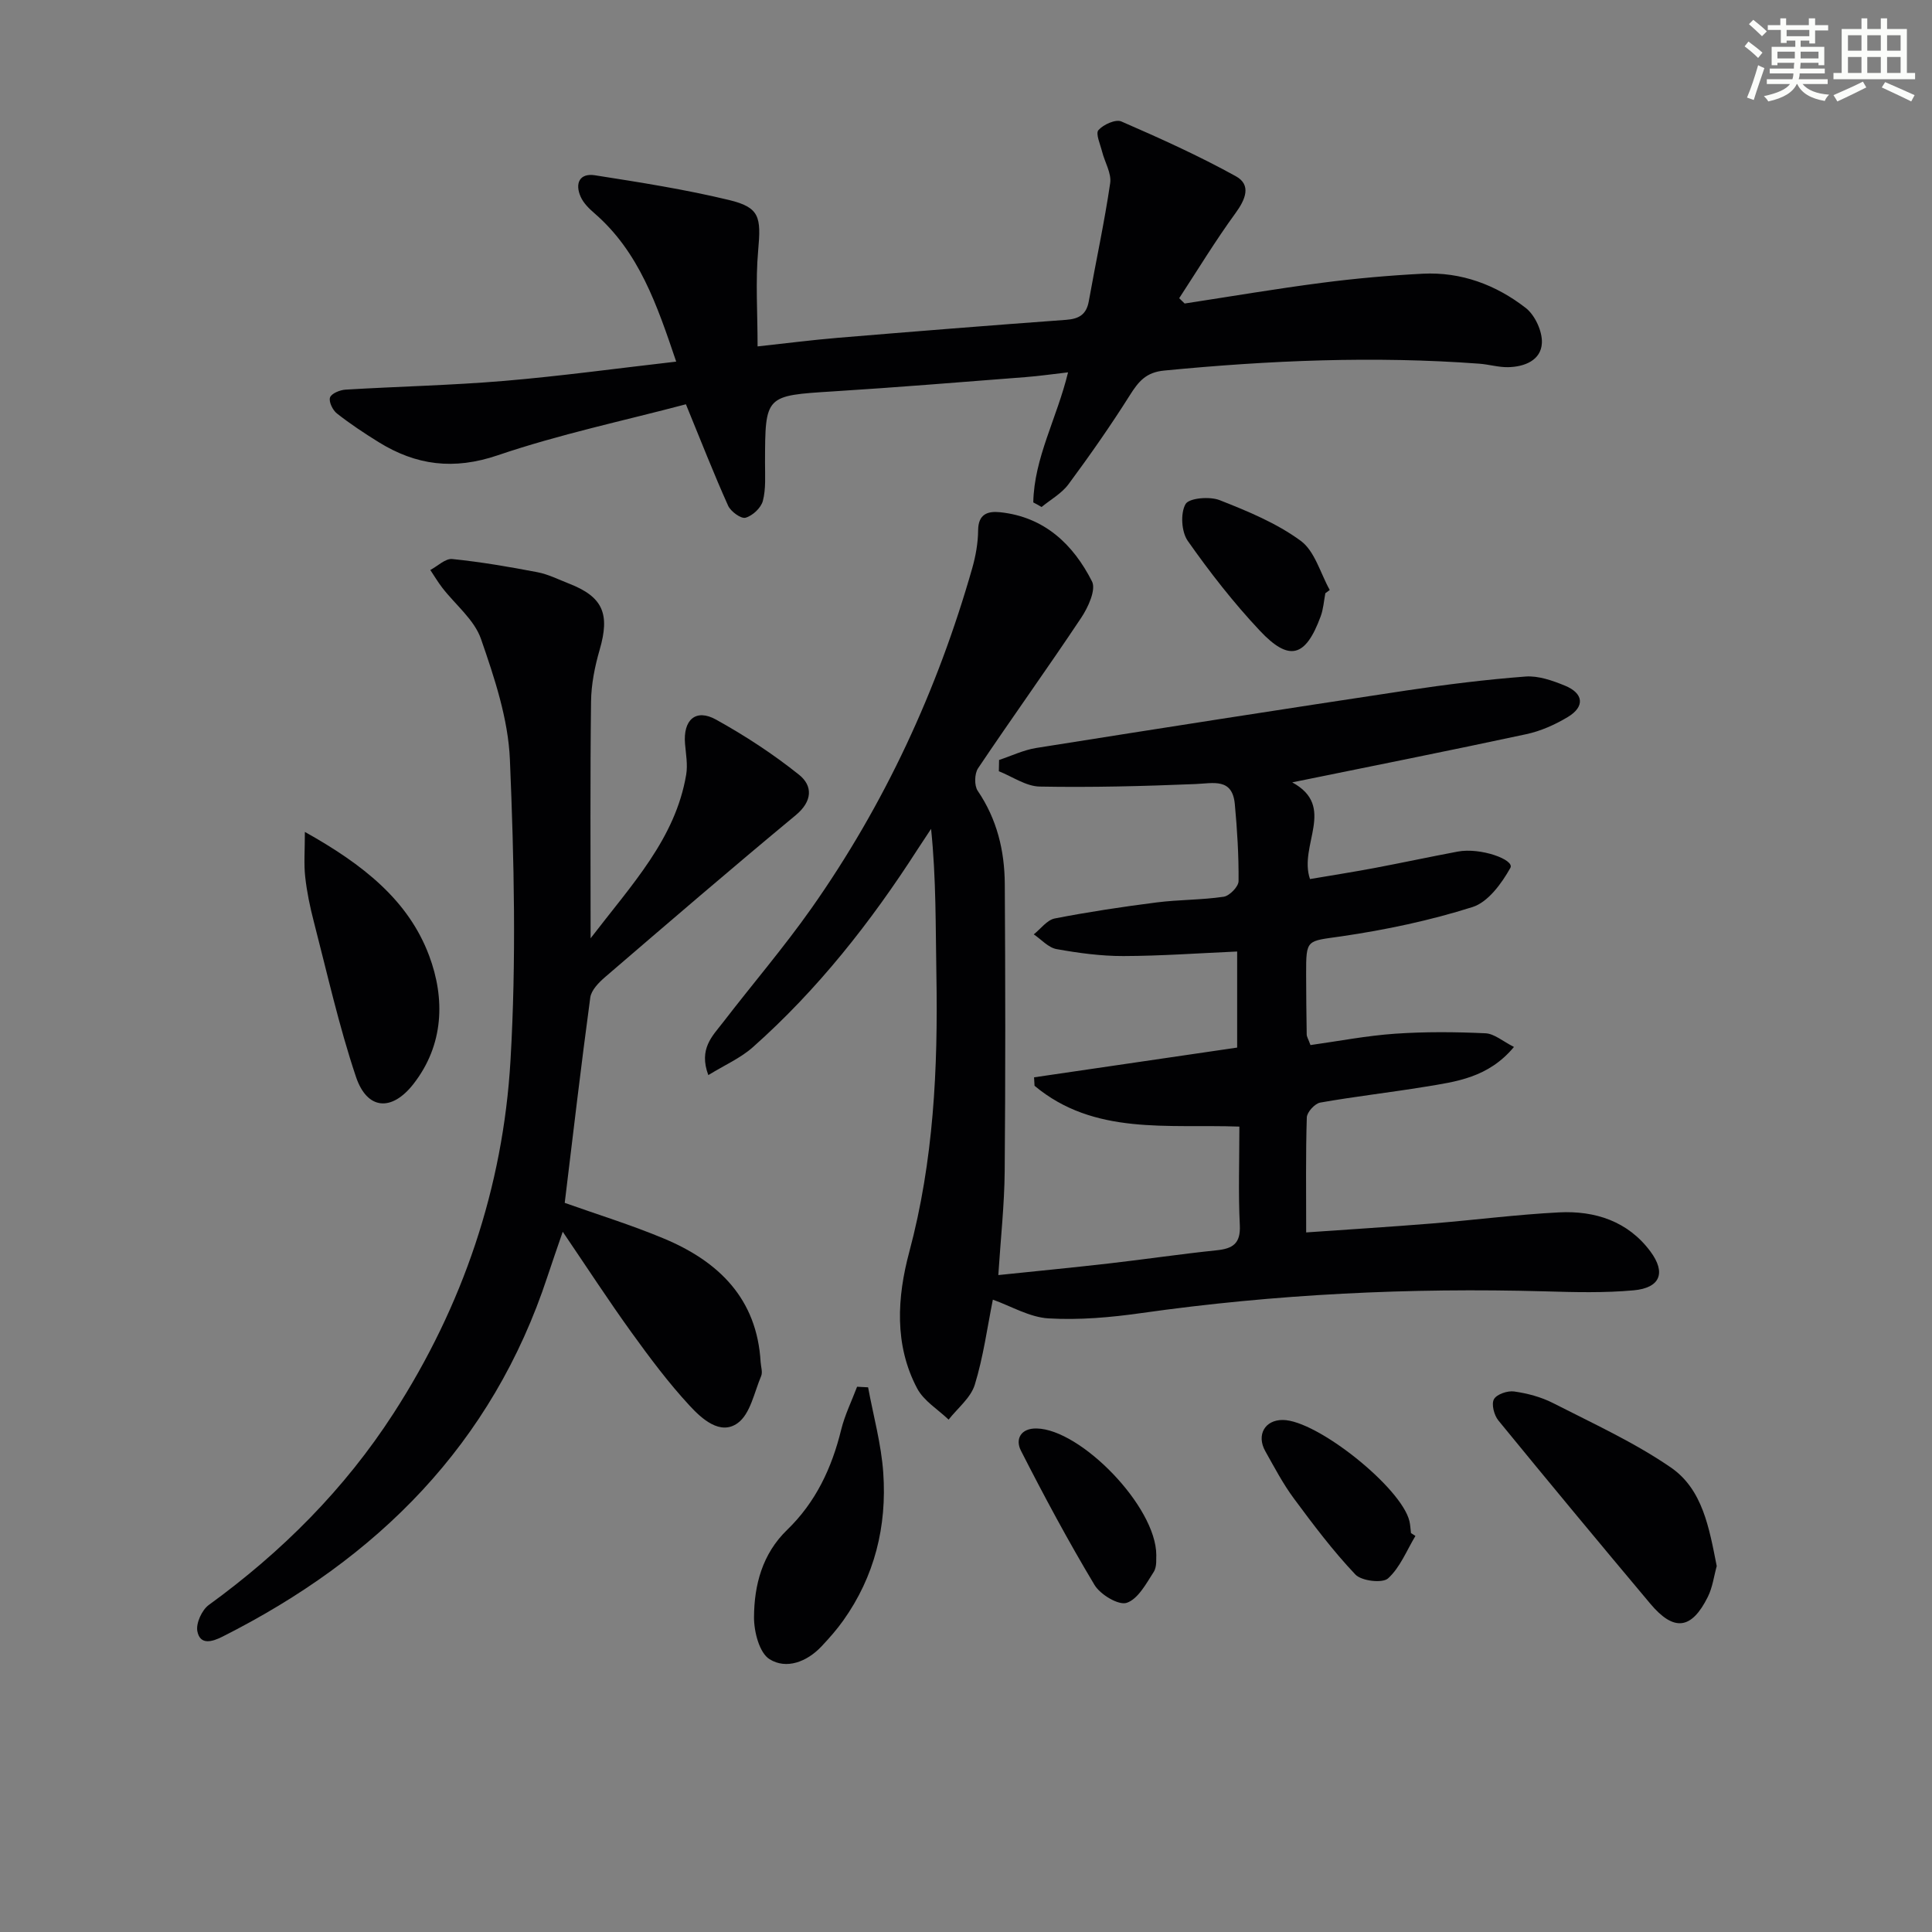 <svg enable-background="new 0 0 400 400" viewBox="0 0 400 400" xmlns="http://www.w3.org/2000/svg"><rect x="0" y="0" width="400" height="400" fill="#808080" stroke="none"/><g fill="#010103"><path d="m206.85 157.34c2.56-.84 5.05-2.06 7.68-2.48 25.55-4.06 51.12-8.05 76.71-11.91 8.16-1.23 16.37-2.25 24.6-2.88 2.66-.2 5.58.83 8.15 1.88 3.89 1.59 4.18 4.34.64 6.48-2.65 1.6-5.65 2.94-8.66 3.58-16.01 3.44-32.07 6.63-48.43 9.97 9.23 5.01 1.27 12.98 3.68 20.02 4.14-.7 8.63-1.41 13.09-2.24 5.84-1.1 11.66-2.35 17.5-3.45 4.74-.89 11.83 1.7 10.9 3.37-1.81 3.23-4.62 7.09-7.83 8.11-8.8 2.79-17.95 4.72-27.1 6.06-7.27 1.06-7.37.45-7.36 7.85.01 4.16.05 8.33.12 12.49.01.46.32.92.78 2.18 5.74-.8 11.6-1.94 17.5-2.35 6.22-.43 12.5-.38 18.73-.09 1.84.09 3.62 1.68 5.9 2.83-5.31 6.38-11.98 7.19-18.46 8.25-7.2 1.18-14.47 2-21.66 3.27-1.11.2-2.73 1.98-2.77 3.07-.24 7.63-.13 15.28-.13 23.81 8.97-.63 17.51-1.16 26.03-1.85 8.78-.71 17.53-1.85 26.32-2.3 7.45-.38 14.26 1.83 18.91 8.08 3.3 4.44 2.03 7.56-3.47 8.06-6.07.55-12.23.39-18.34.21-27.99-.78-55.85.57-83.6 4.5-6.33.9-12.83 1.47-19.18 1.1-3.93-.23-7.74-2.53-11.54-3.88-1.15 5.72-1.96 11.82-3.74 17.61-.83 2.71-3.55 4.84-5.42 7.23-2.21-2.12-5.13-3.87-6.5-6.44-4.81-9.05-4.14-18.96-1.65-28.26 5.06-18.9 5.96-38.03 5.62-57.38-.18-9.93-.03-19.86-1.1-30.23-.94 1.43-1.89 2.84-2.82 4.28-9.68 15.05-20.67 29.02-34.09 40.93-2.56 2.27-5.87 3.71-9.21 5.77-2.04-5.46.87-8.1 3.02-10.89 6.08-7.91 12.6-15.51 18.34-23.66 15.15-21.52 26.06-45.11 33.28-70.4.72-2.54 1.2-5.23 1.22-7.85.03-3.37 1.98-4 4.54-3.74 9.17.96 15.14 6.64 19.04 14.33.87 1.72-.8 5.36-2.23 7.51-6.98 10.48-14.34 20.71-21.36 31.17-.75 1.12-.81 3.58-.08 4.66 4 5.88 5.57 12.42 5.61 19.32.12 19.82.15 39.64-.02 59.46-.06 6.94-.83 13.87-1.32 21.49 7.88-.82 15.42-1.55 22.94-2.41 7.43-.85 14.83-1.95 22.26-2.72 3.37-.35 4.99-1.4 4.8-5.22-.33-6.62-.09-13.27-.09-20.39-14.89-.54-30.08 1.85-42.41-8.45-.03-.58-.07-1.16-.1-1.75 13.85-2.03 27.7-4.06 42.05-6.16 0-6.33 0-13.01 0-19.89-7.97.35-15.76.92-23.55.94-4.62.01-9.29-.62-13.85-1.44-1.7-.31-3.15-2-4.71-3.05 1.44-1.14 2.74-2.97 4.34-3.29 6.98-1.36 14.03-2.42 21.08-3.32 4.61-.59 9.31-.5 13.9-1.18 1.21-.18 3.07-2.09 3.08-3.22.05-5.31-.28-10.63-.77-15.92-.5-5.49-4.39-4.35-8.18-4.19-10.73.44-21.49.72-32.22.52-2.84-.05-5.64-2.06-8.46-3.17.01-.76.03-1.55.05-2.34z"/><path d="m122.28 194.26c8.63-11.26 17.55-20.62 19.79-33.89.34-2.05-.06-4.24-.24-6.35-.43-4.97 2.2-7.37 6.41-5.04 6.01 3.33 11.84 7.14 17.2 11.43 2.86 2.29 2.8 5.48-.71 8.38-13.29 11.01-26.37 22.26-39.46 33.51-1.3 1.12-2.85 2.7-3.06 4.23-1.91 14.12-3.56 28.27-5.29 42.51 6.62 2.36 13.75 4.55 20.58 7.41 11.31 4.74 19.22 12.42 19.98 25.55.06.97.45 2.08.11 2.89-1.44 3.4-2.25 7.88-4.88 9.76-3.6 2.59-7.43-.92-9.92-3.61-4.38-4.73-8.27-9.94-12.05-15.18-4.75-6.59-9.19-13.42-14.23-20.84-1.2 3.51-2.21 6.36-3.15 9.23-11.44 34.79-35.23 58.45-67.32 74.61-2.09 1.05-4.61 1.82-5.18-1.13-.32-1.64.94-4.4 2.37-5.44 15.12-10.98 28.11-23.97 38.26-39.69 14.36-22.24 22.66-46.75 24.2-73.01 1.22-20.71.75-41.57-.12-62.31-.35-8.43-3.19-16.92-5.99-25-1.38-3.98-5.29-7.06-8.01-10.59-.9-1.17-1.66-2.45-2.48-3.68 1.52-.8 3.12-2.41 4.54-2.27 5.91.6 11.8 1.61 17.64 2.73 2.25.43 4.38 1.52 6.54 2.36 7.03 2.74 8.5 6.26 6.35 13.67-1.01 3.48-1.75 7.17-1.79 10.77-.2 15.81-.09 31.61-.09 48.99z"/><path d="m213.93 104.02c.17-9.22 4.89-17.41 7.2-26.93-3.16.36-5.99.77-8.83.99-13.25 1.02-26.5 2.12-39.76 2.95-14.13.89-14.12.78-14.15 14.74-.01 2.66.21 5.43-.45 7.94-.38 1.44-2.13 3.08-3.59 3.48-.93.26-3.06-1.29-3.6-2.49-2.92-6.49-5.51-13.12-8.74-21-12.87 3.41-26.17 6.21-38.95 10.56-9.11 3.1-16.91 2.09-24.68-2.73-2.97-1.84-5.89-3.78-8.63-5.93-.88-.69-1.72-2.45-1.42-3.31.29-.83 2.05-1.55 3.21-1.62 10.95-.66 21.93-.89 32.86-1.81 11.7-.99 23.36-2.59 35.6-3.99-3.98-11.76-7.69-22.72-16.93-30.72-1.11-.96-2.27-2.1-2.85-3.41-1.23-2.77-.23-4.95 2.96-4.45 9.31 1.46 18.65 2.92 27.8 5.13 6.34 1.54 6.61 3.53 5.99 10.44-.57 6.38-.12 12.84-.12 19.86 5.9-.64 11.26-1.33 16.63-1.78 15.74-1.31 31.48-2.57 47.23-3.72 2.73-.2 4.23-1.12 4.72-3.89 1.45-8.14 3.22-16.23 4.42-24.41.3-2.05-1.12-4.33-1.67-6.52-.38-1.52-1.39-3.75-.76-4.46 1.02-1.16 3.57-2.31 4.75-1.79 8.03 3.49 16.05 7.11 23.7 11.34 3.26 1.8 2 4.8-.08 7.65-4.14 5.68-7.8 11.71-11.65 17.6.38.37.76.73 1.13 1.1 9.48-1.45 18.93-3.06 28.43-4.29 6.92-.9 13.88-1.52 20.85-1.88 7.96-.41 15.18 2.3 21.34 7.09 1.92 1.49 3.47 4.87 3.34 7.28-.19 3.57-3.61 4.92-7.02 4.98-1.97.03-3.94-.57-5.92-.72-21.8-1.62-43.53-.69-65.26 1.42-3.77.36-5.32 2.27-7.11 5.11-3.98 6.31-8.27 12.44-12.71 18.44-1.41 1.9-3.68 3.15-5.56 4.7-.54-.33-1.13-.64-1.72-.95z"/><path d="m355.43 324.24c-.57 2.03-.85 4.39-1.85 6.39-3.38 6.78-7.03 7.21-11.92 1.38-10.56-12.58-21.05-25.21-31.44-37.92-.88-1.08-1.48-3.37-.92-4.39.57-1.04 2.83-1.81 4.19-1.61 2.75.39 5.58 1.14 8.05 2.4 8.25 4.22 16.78 8.11 24.37 13.32 6.62 4.54 7.96 12.56 9.52 20.43z"/><path d="m63.12 172.24c12.06 6.74 21.44 14.16 25.73 25.63 3.32 8.86 3.07 18.44-3.23 26.53-4.52 5.81-9.63 5.4-11.93-1.48-3.52-10.5-5.94-21.37-8.72-32.11-.79-3.04-1.44-6.15-1.78-9.27-.3-2.67-.07-5.39-.07-9.3z"/><path d="m179.73 287.23c1.09 5.9 2.73 11.76 3.14 17.7.77 11.05-1.77 21.45-8.31 30.62-1.34 1.88-2.89 3.63-4.48 5.32-3.02 3.2-7.27 4.82-10.75 2.65-2.11-1.31-3.23-5.68-3.22-8.67.03-6.71 1.73-13.15 6.86-18.11 5.92-5.72 9.24-12.8 11.18-20.71.75-3.06 2.18-5.95 3.3-8.92.77.03 1.52.08 2.28.12z"/><path d="m274.4 122.82c-.31 1.61-.41 3.3-.98 4.82-3.11 8.43-6.49 9.42-12.58 2.94-5.44-5.78-10.37-12.11-14.93-18.6-1.31-1.87-1.54-5.7-.46-7.61.72-1.27 5-1.63 7.06-.82 5.83 2.29 11.8 4.76 16.79 8.42 2.92 2.14 4.07 6.71 6.01 10.18-.3.22-.61.44-.91.67z"/><path d="m293.05 318c-1.82 3.01-3.17 6.53-5.67 8.79-1.16 1.05-5.49.54-6.76-.8-4.63-4.88-8.72-10.32-12.74-15.75-2.26-3.05-4.04-6.46-5.91-9.78-1.89-3.37-.09-6.5 3.63-6.47 7.08.04 24.58 14.02 26.21 20.96.19.8.21 1.64.32 2.46.3.19.61.39.92.59z"/><path d="m239.4 321.95c-.07.59.19 2.35-.53 3.49-1.56 2.43-3.26 5.63-5.6 6.41-1.69.56-5.47-1.71-6.66-3.7-5.44-9.07-10.45-18.41-15.25-27.83-1.18-2.32-.06-4.64 3.27-4.57 9.12.18 24.74 16.13 24.77 26.2z"/></g><path d="m361.2 9.6.8-1c.9.7 1.9 1.4 2.9 2.3l-.9 1.1c-1-1-2-1.8-2.8-2.4zm.5 10.6c.9-2.1 1.6-4.3 2.3-6.7.4.2.8.4 1.3.6-.7 2.1-1.5 4.3-2.2 6.6zm.4-15.2.9-.9c1 .8 2 1.6 2.8 2.4l-1 1c-.9-.9-1.8-1.7-2.7-2.5zm12.5-1.2h1.2v1.4h2.7v1.1h-2.7v2.7h-1.2v-.6h-1.8v1.3h4.9v3.8h-1.2v-.5h-3.7c0 .4-.1.9-.1 1.2h5.1v1h-5.2c0 .5-.1.9-.2 1.2h6v1h-5.2c1.1 1.3 2.9 2 5.5 2.2-.4.4-.7.8-.9 1.3-2.9-.5-4.8-1.6-5.7-3.5h-.1c-.8 1.7-2.7 2.9-5.9 3.6-.2-.4-.6-.8-.9-1.1 2.8-.6 4.6-1.4 5.4-2.5h-4.8v-1h5.3c.1-.3.2-.7.2-1.2h-4.9v-1h5c0-.4 0-.8.1-1.2h-3.5v.5h-1.2v-3.8h4.9v-1.3h-1.8v.5h-1.2v-2.7h-2.7v-1h2.6v-1.4h1.2v1.4h4.7v-1.4zm-6.6 8.3h3.6c0-.4 0-.9 0-1.4h-3.6zm1.9-4.6h4.7v-1.3h-4.7zm6.6 3.2h-3.7v1.4h3.7z" fill="#fbfcfa"/><path d="m385.3 3.8h1.3v2.2h2.8v-2.2h1.3v2.2h4.1v9.1h1.7v1.3h-16.9v-1.3h1.7v-9.1h4.1v-2.2zm.4 13.1.7 1.2c-1.8.9-3.8 1.9-6 2.9-.2-.4-.5-.8-.8-1.3 2.3-1 4.3-1.9 6.1-2.8zm-3.1-6.4h2.8v-3.2h-2.8zm0 4.6h2.8v-3.3h-2.8zm4-4.6h2.8v-3.2h-2.8zm0 4.6h2.8v-3.3h-2.8zm3.7 1.9c2.1.9 4.1 1.8 6.1 2.7l-.7 1.3c-2.2-1.1-4.2-2-6.1-2.9zm3.2-9.7h-2.8v3.2h2.8zm-2.8 7.8h2.8v-3.3h-2.8z" fill="#fbfcfa"/></svg>
